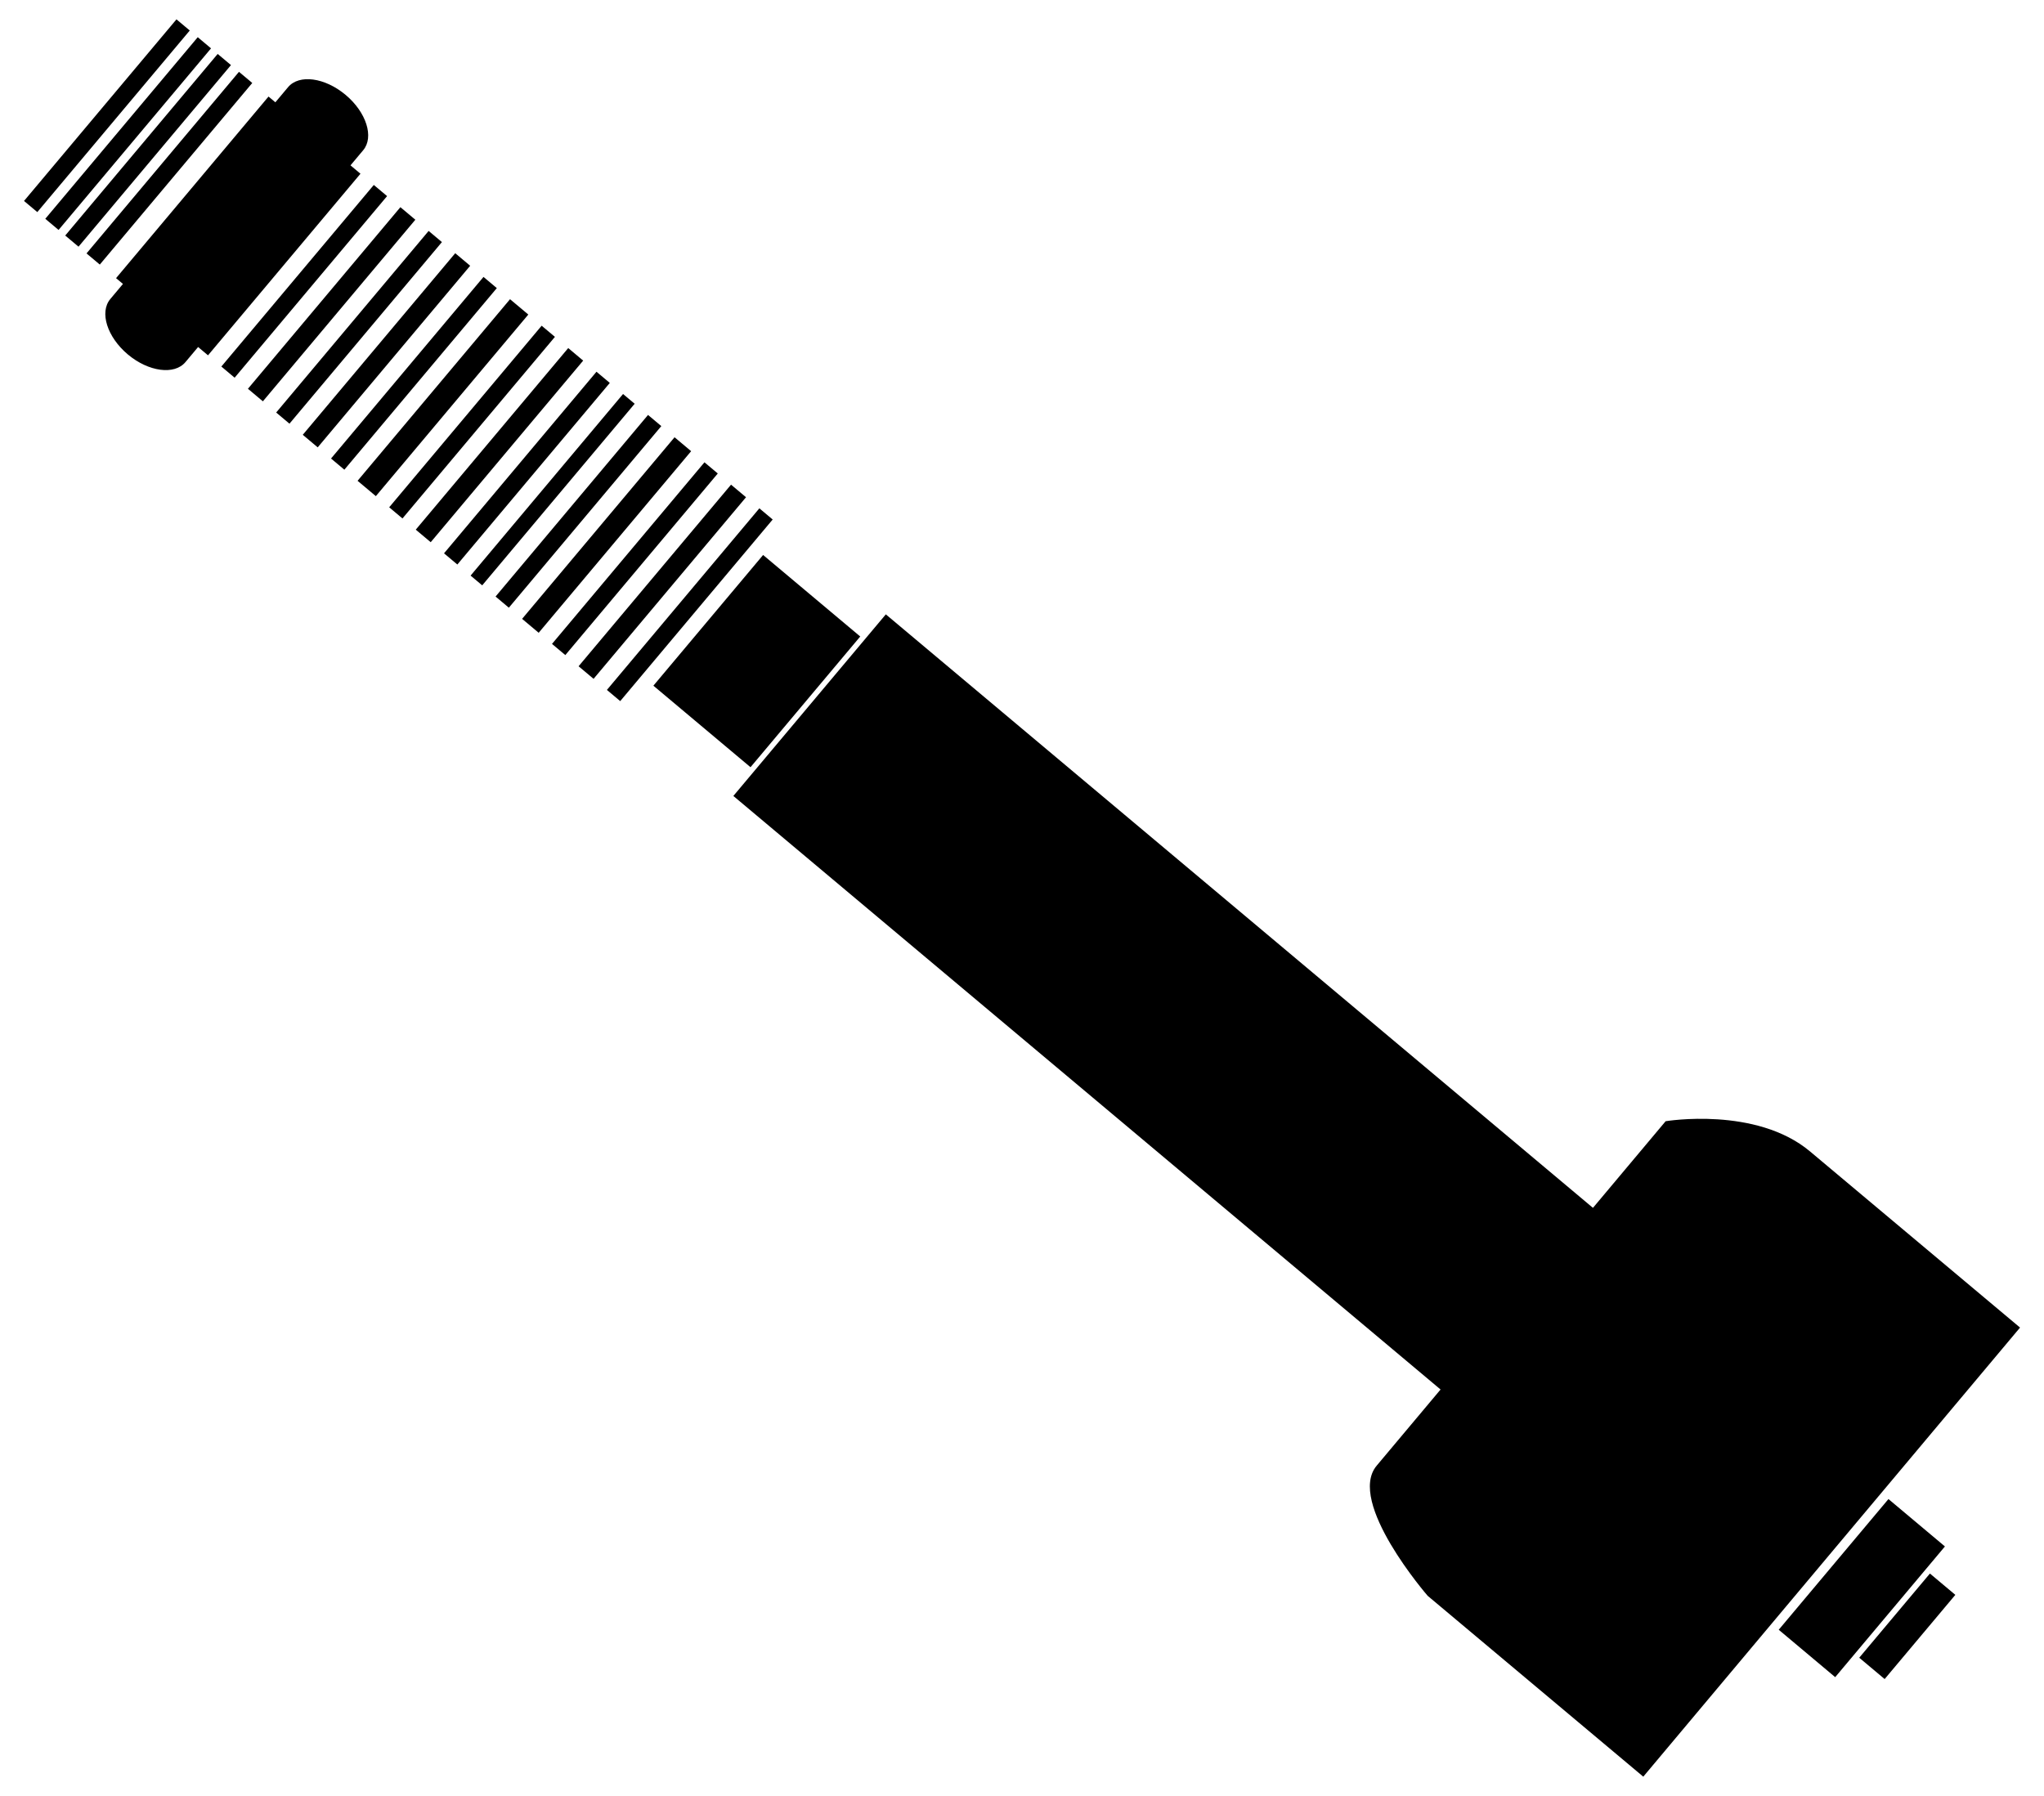 <?xml version="1.0" encoding="utf-8"?>
<!-- Generator: Adobe Illustrator 27.0.0, SVG Export Plug-In . SVG Version: 6.00 Build 0)  -->
<svg version="1.1" id="Layer_1" xmlns="http://www.w3.org/2000/svg" xmlns:xlink="http://www.w3.org/1999/xlink" x="0px" y="0px"
	 width="43.25px" height="38px" viewBox="0 0 43.25 38" style="enable-background:new 0 0 43.25 38;" xml:space="preserve">
<style type="text/css">
	.st0{fill:none;}
</style>
<path d="M58.562-7.312"/>
<g>
	<rect x="5.087" y="6.74" transform="matrix(0.643 -0.766 0.766 0.643 -2.59 8.293)" width="5.017" height="0.367"/>
	<rect x="6.248" y="7.713" transform="matrix(0.643 -0.766 0.766 0.643 -2.921 9.53)" width="5.017" height="0.368"/>
	<rect x="5.667" y="7.203" transform="matrix(0.643 -0.766 0.766 0.643 -2.755 8.911)" width="5.017" height="0.413"/>
	<rect x="7.478" y="8.745" transform="matrix(0.643 -0.766 0.766 0.643 -3.272 10.841)" width="5.017" height="0.367"/>
	<rect x="6.862" y="8.159" transform="matrix(0.643 -0.766 0.766 0.643 -3.096 10.185)" width="5.017" height="0.505"/>
	<rect x="1.075" y="3.374" transform="matrix(0.643 -0.766 0.766 0.643 -1.445 4.017)" width="5.017" height="0.367"/>
	<rect x="0.624" y="2.996" transform="matrix(0.643 -0.766 0.766 0.643 -1.316 3.536)" width="5.017" height="0.367"/>
	<rect x="0.203" y="2.642" transform="matrix(0.643 -0.766 0.766 0.643 -1.196 3.087)" width="5.017" height="0.367"/>
	<rect x="-0.247" y="2.265" transform="matrix(0.643 -0.766 0.766 0.643 -1.068 2.607)" width="5.017" height="0.367"/>
	<rect x="2.532" y="3.51" transform="matrix(0.643 -0.766 0.766 0.643 -1.861 5.569)" width="5.017" height="2.54"/>
	<rect x="4.507" y="6.23" transform="matrix(0.643 -0.766 0.766 0.643 -2.424 7.674)" width="5.017" height="0.413"/>
	<rect x="8.058" y="9.209" transform="matrix(0.643 -0.766 0.766 0.643 -3.438 11.46)" width="5.017" height="0.413"/>
	<rect x="3.927" y="5.767" transform="matrix(0.643 -0.766 0.766 0.643 -2.259 7.057)" width="5.017" height="0.367"/>
	<rect x="12.084" y="12.608" transform="matrix(0.643 -0.766 0.766 0.643 -4.586 15.75)" width="5.017" height="0.368"/>
	<rect x="11.503" y="12.098" transform="matrix(0.643 -0.766 0.766 0.643 -4.421 15.132)" width="5.017" height="0.414"/>
	<rect x="24.628" y="10.245" transform="matrix(0.643 -0.766 0.766 0.643 -8.166 29.122)" width="5.017" height="26.14"/>
	<rect x="14.206" y="12.642" transform="matrix(0.643 -0.766 0.766 0.643 -4.993 17.264)" width="3.611" height="2.683"/>
	<rect x="37.582" y="32.813" transform="matrix(0.643 -0.766 0.766 0.643 -11.663 42.179)" width="3.611" height="1.56"/>
	<rect x="39.185" y="34.049" transform="matrix(0.643 -0.766 0.766 0.643 -11.937 43.204)" width="2.326" height="0.702"/>
	<rect x="9.183" y="10.198" transform="matrix(0.643 -0.766 0.766 0.643 -3.759 12.658)" width="5.017" height="0.321"/>
	<rect x="8.638" y="9.718" transform="matrix(0.643 -0.766 0.766 0.643 -3.603 12.078)" width="5.017" height="0.368"/>
	<rect x="10.923" y="11.634" transform="matrix(0.643 -0.766 0.766 0.643 -4.255 14.513)" width="5.017" height="0.368"/>
	<rect x="9.728" y="10.633" transform="matrix(0.643 -0.766 0.766 0.643 -3.914 13.239)" width="5.017" height="0.367"/>
	<rect x="10.325" y="11.088" transform="matrix(0.643 -0.766 0.766 0.643 -4.085 13.876)" width="5.017" height="0.458"/>
</g>
<path d="M42.743,28.095l-7.972,9.504l-4.562-3.827c0,0-1.724-1.986-1.079-2.755c0.643-0.766,6.114-7.289,6.114-7.289
	s1.912-0.32,3.056,0.64C39.447,25.33,42.743,28.095,42.743,28.095z"/>
<path d="M3.924,7.663c-0.233,0.278-0.78,0.206-1.219-0.162l0,0C2.266,7.132,2.101,6.607,2.334,6.328l3.761-4.483
	C6.329,1.566,6.874,1.64,7.313,2.008l0,0c0.439,0.368,0.606,0.893,0.372,1.171L3.924,7.663z"/>
<line class="st0" x1="5.367" y1="2.718" x2="6.912" y2="4.014"/>
<line class="st0" x1="3.047" y1="5.483" x2="4.592" y2="6.779"/>
</svg>
